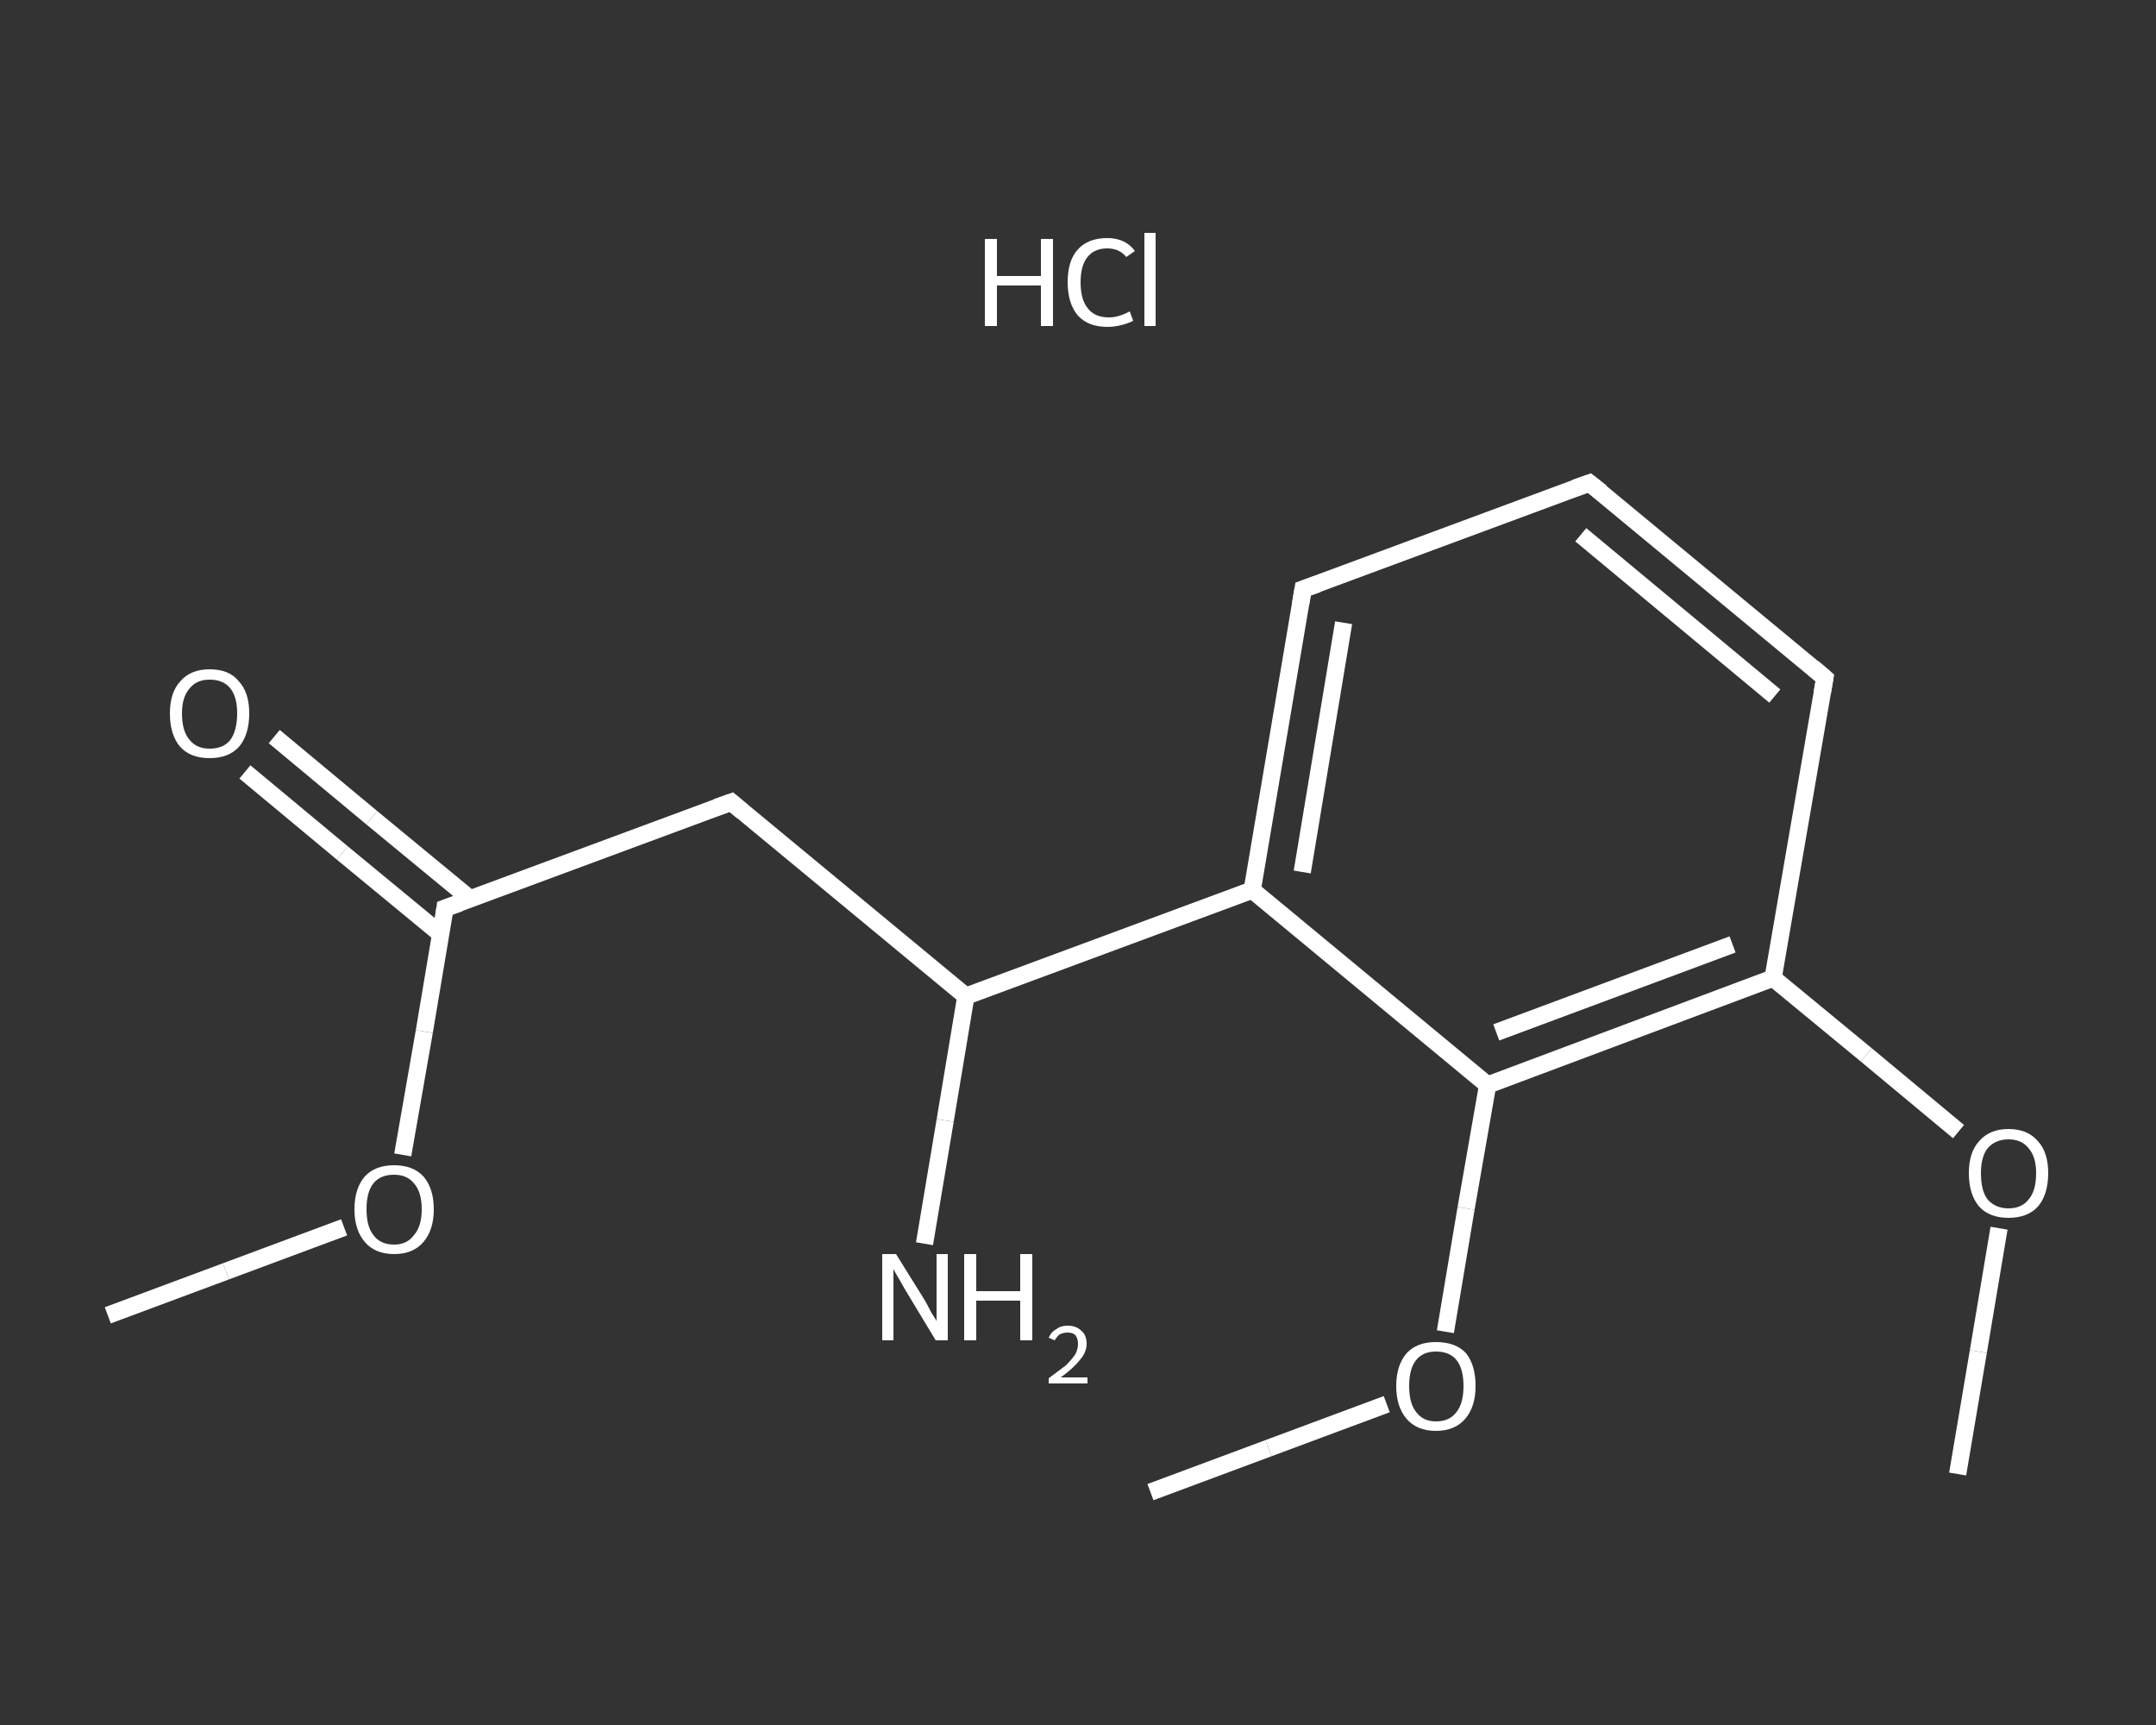 <?xml version='1.0' encoding='iso-8859-1'?>
<svg version='1.1' baseProfile='full'
              xmlns='http://www.w3.org/2000/svg'
                      xmlns:rdkit='http://www.rdkit.org/xml'
                      xmlns:xlink='http://www.w3.org/1999/xlink'
                  xml:space='preserve'
width='250px' height='200px' viewBox='0 0 250 200'>
<rect x="0" y="0" width="250" height="200" fill="#333333" stroke="none"/>
<!-- END OF HEADER -->
<rect style='opacity:1.0;fill:transparent;stroke:none' width='250.0' height='200.0' x='0.0' y='0.0'> </rect>
<path class='bond-0 atom-0 atom-1' d='M 12.5,152.5 L 26.2,147.4' style='fill:none;fill-rule:evenodd;stroke:#FFFFFF;stroke-width:2.0px;stroke-linecap:butt;stroke-linejoin:miter;stroke-opacity:1' />
<path class='bond-0 atom-0 atom-1' d='M 26.2,147.4 L 39.9,142.3' style='fill:none;fill-rule:evenodd;stroke:#FFFFFF;stroke-width:2.0px;stroke-linecap:butt;stroke-linejoin:miter;stroke-opacity:1' />
<path class='bond-1 atom-1 atom-2' d='M 46.7,133.9 L 49.2,119.6' style='fill:none;fill-rule:evenodd;stroke:#FFFFFF;stroke-width:2.0px;stroke-linecap:butt;stroke-linejoin:miter;stroke-opacity:1' />
<path class='bond-1 atom-1 atom-2' d='M 49.2,119.6 L 51.6,105.3' style='fill:none;fill-rule:evenodd;stroke:#FFFFFF;stroke-width:2.0px;stroke-linecap:butt;stroke-linejoin:miter;stroke-opacity:1' />
<path class='bond-2 atom-2 atom-3' d='M 54.5,104.2 L 43.1,94.8' style='fill:none;fill-rule:evenodd;stroke:#FFFFFF;stroke-width:2.0px;stroke-linecap:butt;stroke-linejoin:miter;stroke-opacity:1' />
<path class='bond-2 atom-2 atom-3' d='M 43.1,94.8 L 31.8,85.4' style='fill:none;fill-rule:evenodd;stroke:#FFFFFF;stroke-width:2.0px;stroke-linecap:butt;stroke-linejoin:miter;stroke-opacity:1' />
<path class='bond-2 atom-2 atom-3' d='M 51.1,108.3 L 39.7,98.9' style='fill:none;fill-rule:evenodd;stroke:#FFFFFF;stroke-width:2.0px;stroke-linecap:butt;stroke-linejoin:miter;stroke-opacity:1' />
<path class='bond-2 atom-2 atom-3' d='M 39.7,98.9 L 28.4,89.5' style='fill:none;fill-rule:evenodd;stroke:#FFFFFF;stroke-width:2.0px;stroke-linecap:butt;stroke-linejoin:miter;stroke-opacity:1' />
<path class='bond-3 atom-2 atom-4' d='M 51.6,105.3 L 84.8,93.0' style='fill:none;fill-rule:evenodd;stroke:#FFFFFF;stroke-width:2.0px;stroke-linecap:butt;stroke-linejoin:miter;stroke-opacity:1' />
<path class='bond-4 atom-4 atom-5' d='M 84.8,93.0 L 112.0,115.5' style='fill:none;fill-rule:evenodd;stroke:#FFFFFF;stroke-width:2.0px;stroke-linecap:butt;stroke-linejoin:miter;stroke-opacity:1' />
<path class='bond-5 atom-5 atom-6' d='M 112.0,115.5 L 109.6,129.9' style='fill:none;fill-rule:evenodd;stroke:#FFFFFF;stroke-width:2.0px;stroke-linecap:butt;stroke-linejoin:miter;stroke-opacity:1' />
<path class='bond-5 atom-5 atom-6' d='M 109.6,129.9 L 107.2,144.2' style='fill:none;fill-rule:evenodd;stroke:#FFFFFF;stroke-width:2.0px;stroke-linecap:butt;stroke-linejoin:miter;stroke-opacity:1' />
<path class='bond-6 atom-5 atom-7' d='M 112.0,115.5 L 145.2,103.2' style='fill:none;fill-rule:evenodd;stroke:#FFFFFF;stroke-width:2.0px;stroke-linecap:butt;stroke-linejoin:miter;stroke-opacity:1' />
<path class='bond-7 atom-7 atom-8' d='M 145.2,103.2 L 151.1,68.3' style='fill:none;fill-rule:evenodd;stroke:#FFFFFF;stroke-width:2.0px;stroke-linecap:butt;stroke-linejoin:miter;stroke-opacity:1' />
<path class='bond-7 atom-7 atom-8' d='M 151.0,101.1 L 155.8,72.2' style='fill:none;fill-rule:evenodd;stroke:#FFFFFF;stroke-width:2.0px;stroke-linecap:butt;stroke-linejoin:miter;stroke-opacity:1' />
<path class='bond-8 atom-8 atom-9' d='M 151.1,68.3 L 184.3,56.0' style='fill:none;fill-rule:evenodd;stroke:#FFFFFF;stroke-width:2.0px;stroke-linecap:butt;stroke-linejoin:miter;stroke-opacity:1' />
<path class='bond-9 atom-9 atom-10' d='M 184.3,56.0 L 211.6,78.6' style='fill:none;fill-rule:evenodd;stroke:#FFFFFF;stroke-width:2.0px;stroke-linecap:butt;stroke-linejoin:miter;stroke-opacity:1' />
<path class='bond-9 atom-9 atom-10' d='M 183.3,62.0 L 205.8,80.7' style='fill:none;fill-rule:evenodd;stroke:#FFFFFF;stroke-width:2.0px;stroke-linecap:butt;stroke-linejoin:miter;stroke-opacity:1' />
<path class='bond-10 atom-10 atom-11' d='M 211.6,78.6 L 205.6,113.4' style='fill:none;fill-rule:evenodd;stroke:#FFFFFF;stroke-width:2.0px;stroke-linecap:butt;stroke-linejoin:miter;stroke-opacity:1' />
<path class='bond-11 atom-11 atom-12' d='M 205.6,113.4 L 216.4,122.3' style='fill:none;fill-rule:evenodd;stroke:#FFFFFF;stroke-width:2.0px;stroke-linecap:butt;stroke-linejoin:miter;stroke-opacity:1' />
<path class='bond-11 atom-11 atom-12' d='M 216.4,122.3 L 227.1,131.2' style='fill:none;fill-rule:evenodd;stroke:#FFFFFF;stroke-width:2.0px;stroke-linecap:butt;stroke-linejoin:miter;stroke-opacity:1' />
<path class='bond-12 atom-12 atom-13' d='M 231.8,142.4 L 229.4,156.7' style='fill:none;fill-rule:evenodd;stroke:#FFFFFF;stroke-width:2.0px;stroke-linecap:butt;stroke-linejoin:miter;stroke-opacity:1' />
<path class='bond-12 atom-12 atom-13' d='M 229.4,156.7 L 227.0,170.9' style='fill:none;fill-rule:evenodd;stroke:#FFFFFF;stroke-width:2.0px;stroke-linecap:butt;stroke-linejoin:miter;stroke-opacity:1' />
<path class='bond-13 atom-11 atom-14' d='M 205.6,113.4 L 172.5,125.8' style='fill:none;fill-rule:evenodd;stroke:#FFFFFF;stroke-width:2.0px;stroke-linecap:butt;stroke-linejoin:miter;stroke-opacity:1' />
<path class='bond-13 atom-11 atom-14' d='M 200.9,109.5 L 173.5,119.7' style='fill:none;fill-rule:evenodd;stroke:#FFFFFF;stroke-width:2.0px;stroke-linecap:butt;stroke-linejoin:miter;stroke-opacity:1' />
<path class='bond-14 atom-14 atom-15' d='M 172.5,125.8 L 170.0,140.1' style='fill:none;fill-rule:evenodd;stroke:#FFFFFF;stroke-width:2.0px;stroke-linecap:butt;stroke-linejoin:miter;stroke-opacity:1' />
<path class='bond-14 atom-14 atom-15' d='M 170.0,140.1 L 167.6,154.4' style='fill:none;fill-rule:evenodd;stroke:#FFFFFF;stroke-width:2.0px;stroke-linecap:butt;stroke-linejoin:miter;stroke-opacity:1' />
<path class='bond-15 atom-15 atom-16' d='M 160.8,162.8 L 147.1,167.9' style='fill:none;fill-rule:evenodd;stroke:#FFFFFF;stroke-width:2.0px;stroke-linecap:butt;stroke-linejoin:miter;stroke-opacity:1' />
<path class='bond-15 atom-15 atom-16' d='M 147.1,167.9 L 133.4,173.0' style='fill:none;fill-rule:evenodd;stroke:#FFFFFF;stroke-width:2.0px;stroke-linecap:butt;stroke-linejoin:miter;stroke-opacity:1' />
<path class='bond-16 atom-14 atom-7' d='M 172.5,125.8 L 145.2,103.2' style='fill:none;fill-rule:evenodd;stroke:#FFFFFF;stroke-width:2.0px;stroke-linecap:butt;stroke-linejoin:miter;stroke-opacity:1' />
<path d='M 51.5,106.0 L 51.6,105.3 L 53.3,104.7' style='fill:none;stroke:#FFFFFF;stroke-width:2.0px;stroke-linecap:butt;stroke-linejoin:miter;stroke-opacity:1;' />
<path d='M 83.1,93.6 L 84.8,93.0 L 86.1,94.1' style='fill:none;stroke:#FFFFFF;stroke-width:2.0px;stroke-linecap:butt;stroke-linejoin:miter;stroke-opacity:1;' />
<path d='M 150.8,70.1 L 151.1,68.3 L 152.8,67.7' style='fill:none;stroke:#FFFFFF;stroke-width:2.0px;stroke-linecap:butt;stroke-linejoin:miter;stroke-opacity:1;' />
<path d='M 182.6,56.6 L 184.3,56.0 L 185.7,57.1' style='fill:none;stroke:#FFFFFF;stroke-width:2.0px;stroke-linecap:butt;stroke-linejoin:miter;stroke-opacity:1;' />
<path d='M 210.2,77.4 L 211.6,78.6 L 211.3,80.3' style='fill:none;stroke:#FFFFFF;stroke-width:2.0px;stroke-linecap:butt;stroke-linejoin:miter;stroke-opacity:1;' />
<path class='atom-1' d='M 41.1 140.2
Q 41.1 137.8, 42.3 136.4
Q 43.5 135.1, 45.7 135.1
Q 47.9 135.1, 49.1 136.4
Q 50.3 137.8, 50.3 140.2
Q 50.3 142.6, 49.1 144.0
Q 47.9 145.4, 45.7 145.4
Q 43.5 145.4, 42.3 144.0
Q 41.1 142.6, 41.1 140.2
M 45.7 144.3
Q 47.2 144.3, 48.0 143.2
Q 48.9 142.2, 48.9 140.2
Q 48.9 138.2, 48.0 137.2
Q 47.2 136.2, 45.7 136.2
Q 44.1 136.2, 43.3 137.2
Q 42.5 138.2, 42.5 140.2
Q 42.5 142.2, 43.3 143.2
Q 44.1 144.3, 45.7 144.3
' fill='#FFFFFF'/>
<path class='atom-3' d='M 19.7 82.7
Q 19.7 80.3, 20.9 79.0
Q 22.1 77.6, 24.3 77.6
Q 26.6 77.6, 27.7 79.0
Q 28.9 80.3, 28.9 82.7
Q 28.9 85.2, 27.7 86.6
Q 26.5 87.9, 24.3 87.9
Q 22.1 87.9, 20.9 86.6
Q 19.7 85.2, 19.7 82.7
M 24.3 86.8
Q 25.9 86.8, 26.7 85.8
Q 27.5 84.7, 27.5 82.7
Q 27.5 80.8, 26.7 79.8
Q 25.9 78.8, 24.3 78.8
Q 22.8 78.8, 22.0 79.8
Q 21.1 80.8, 21.1 82.7
Q 21.1 84.8, 22.0 85.8
Q 22.8 86.8, 24.3 86.8
' fill='#FFFFFF'/>
<path class='atom-6' d='M 103.9 145.4
L 107.2 150.7
Q 107.5 151.2, 108.0 152.2
Q 108.6 153.1, 108.6 153.2
L 108.6 145.4
L 109.9 145.4
L 109.9 155.4
L 108.5 155.4
L 105.0 149.6
Q 104.6 148.9, 104.2 148.2
Q 103.7 147.4, 103.6 147.1
L 103.6 155.4
L 102.3 155.4
L 102.3 145.4
L 103.9 145.4
' fill='#FFFFFF'/>
<path class='atom-6' d='M 111.8 145.4
L 113.2 145.4
L 113.2 149.7
L 118.3 149.7
L 118.3 145.4
L 119.7 145.4
L 119.7 155.4
L 118.3 155.4
L 118.3 150.8
L 113.2 150.8
L 113.2 155.4
L 111.8 155.4
L 111.8 145.4
' fill='#FFFFFF'/>
<path class='atom-6' d='M 121.6 155.1
Q 121.9 154.4, 122.5 154.1
Q 123.0 153.7, 123.8 153.7
Q 124.8 153.7, 125.4 154.3
Q 126.0 154.8, 126.0 155.8
Q 126.0 156.8, 125.2 157.7
Q 124.5 158.6, 123.0 159.7
L 126.1 159.7
L 126.1 160.4
L 121.6 160.4
L 121.6 159.8
Q 122.8 158.9, 123.6 158.3
Q 124.3 157.6, 124.7 157.0
Q 125.0 156.4, 125.0 155.8
Q 125.0 155.2, 124.7 154.8
Q 124.4 154.5, 123.8 154.5
Q 123.3 154.5, 122.9 154.7
Q 122.6 154.9, 122.3 155.4
L 121.6 155.1
' fill='#FFFFFF'/>
<path class='atom-12' d='M 228.3 136.0
Q 228.3 133.6, 229.5 132.3
Q 230.7 130.9, 232.9 130.9
Q 235.1 130.9, 236.3 132.3
Q 237.5 133.6, 237.5 136.0
Q 237.5 138.5, 236.3 139.9
Q 235.1 141.2, 232.9 141.2
Q 230.7 141.2, 229.5 139.9
Q 228.3 138.5, 228.3 136.0
M 232.9 140.1
Q 234.4 140.1, 235.2 139.1
Q 236.1 138.1, 236.1 136.0
Q 236.1 134.1, 235.2 133.1
Q 234.4 132.1, 232.9 132.1
Q 231.4 132.1, 230.5 133.1
Q 229.7 134.1, 229.7 136.0
Q 229.7 138.1, 230.5 139.1
Q 231.4 140.1, 232.9 140.1
' fill='#FFFFFF'/>
<path class='atom-15' d='M 161.9 160.7
Q 161.9 158.3, 163.1 156.9
Q 164.3 155.6, 166.5 155.6
Q 168.8 155.6, 170.0 156.9
Q 171.1 158.3, 171.1 160.7
Q 171.1 163.1, 169.9 164.5
Q 168.7 165.9, 166.5 165.9
Q 164.3 165.9, 163.1 164.5
Q 161.9 163.1, 161.9 160.7
M 166.5 164.8
Q 168.1 164.8, 168.9 163.7
Q 169.7 162.7, 169.7 160.7
Q 169.7 158.7, 168.9 157.7
Q 168.1 156.7, 166.5 156.7
Q 165.0 156.7, 164.2 157.7
Q 163.4 158.7, 163.4 160.7
Q 163.4 162.7, 164.2 163.7
Q 165.0 164.8, 166.5 164.8
' fill='#FFFFFF'/>
<path class='atom-17' d='M 114.2 27.7
L 115.6 27.7
L 115.6 32.0
L 120.7 32.0
L 120.7 27.7
L 122.1 27.7
L 122.1 37.8
L 120.7 37.8
L 120.7 33.1
L 115.6 33.1
L 115.6 37.8
L 114.2 37.8
L 114.2 27.7
' fill='#FFFFFF'/>
<path class='atom-17' d='M 123.8 32.7
Q 123.8 30.2, 125.0 28.9
Q 126.2 27.6, 128.4 27.6
Q 130.5 27.6, 131.6 29.1
L 130.6 29.8
Q 129.8 28.8, 128.4 28.8
Q 126.9 28.8, 126.1 29.8
Q 125.3 30.8, 125.3 32.7
Q 125.3 34.7, 126.1 35.7
Q 126.9 36.8, 128.6 36.8
Q 129.7 36.8, 131.0 36.1
L 131.4 37.2
Q 130.8 37.5, 130.0 37.7
Q 129.2 37.9, 128.4 37.9
Q 126.2 37.9, 125.0 36.6
Q 123.8 35.2, 123.8 32.7
' fill='#FFFFFF'/>
<path class='atom-17' d='M 132.7 27.0
L 134.0 27.0
L 134.0 37.8
L 132.7 37.8
L 132.7 27.0
' fill='#FFFFFF'/>
</svg>

